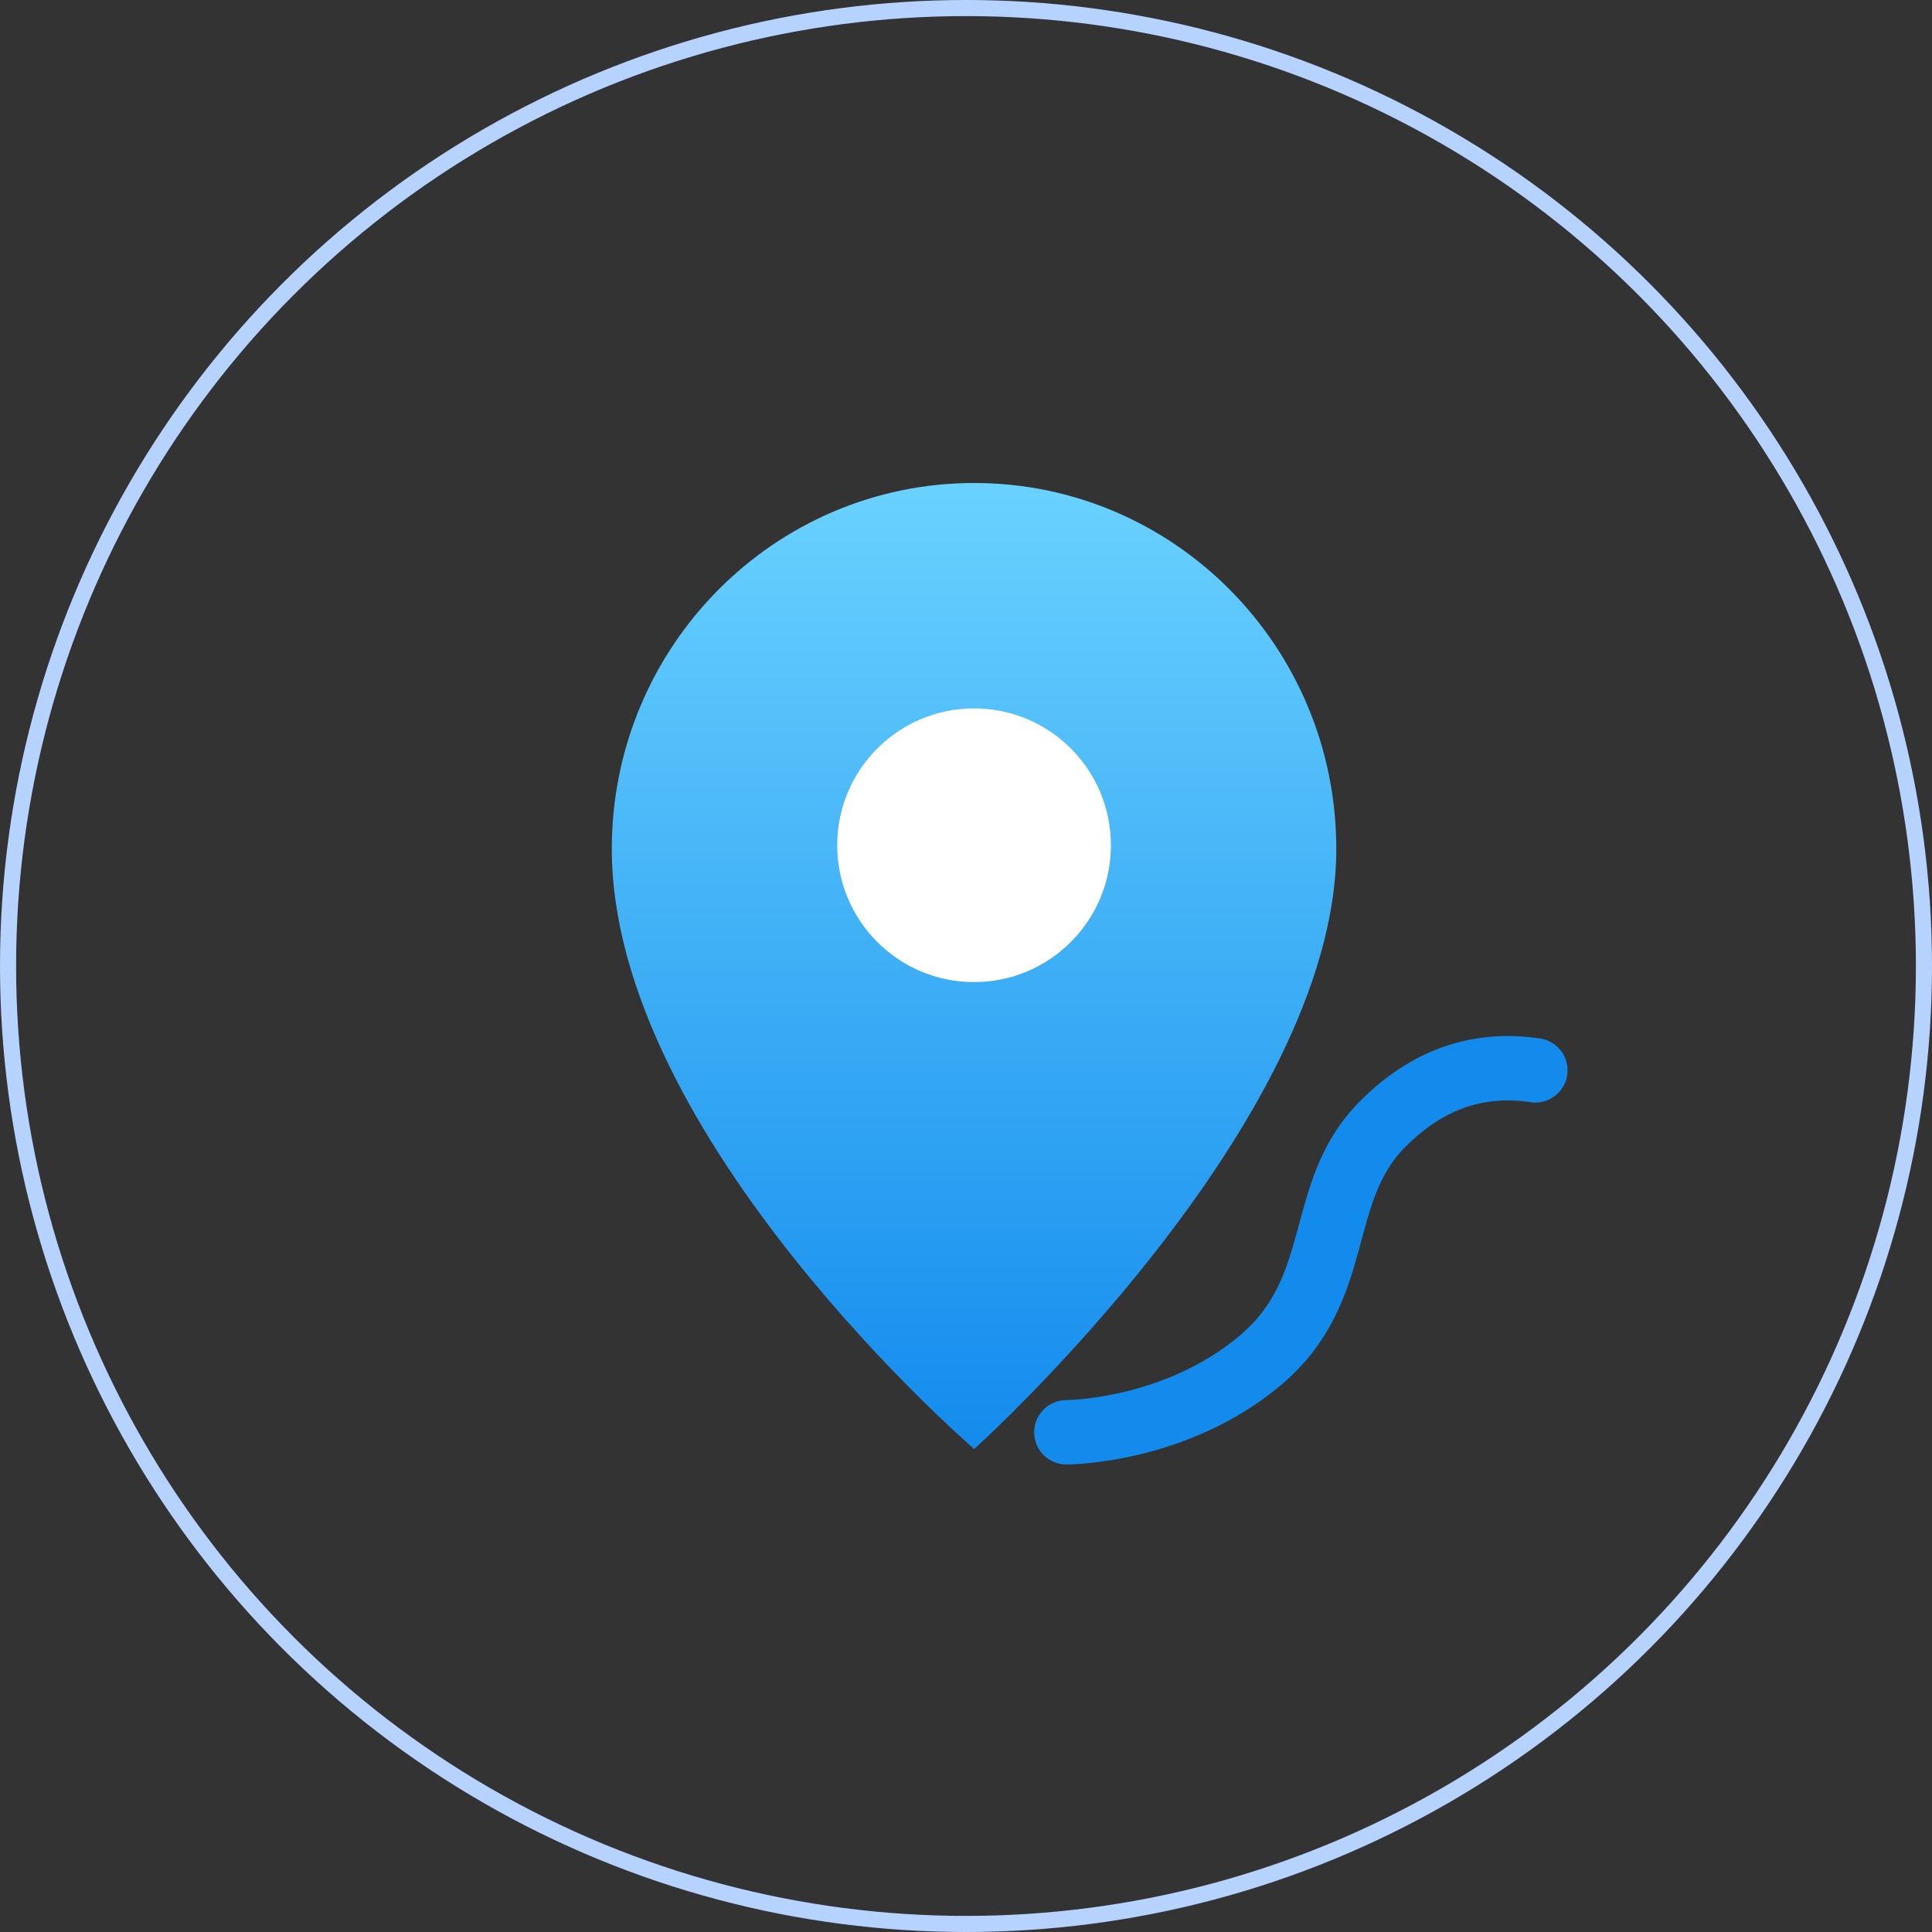 <?xml version="1.0" encoding="UTF-8"?>
<svg width="120px" height="120px" viewBox="0 0 120 120" version="1.1" xmlns="http://www.w3.org/2000/svg" xmlns:xlink="http://www.w3.org/1999/xlink">
    <rect x="0" y="0" width="120" height="120" fill="#333333" stroke="none"/>
    <title>favorites-routes</title>
    <defs>
        <circle id="path-1" cx="60" cy="60" r="60"></circle>
        <linearGradient x1="50%" y1="0%" x2="50%" y2="100%" id="linearGradient-3">
            <stop stop-color="#6AD2FF" offset="0%"></stop>
            <stop stop-color="#128BED" offset="100%"></stop>
        </linearGradient>
    </defs>
    <g id="页面-1" stroke="none" stroke-width="1" fill="none" fill-rule="evenodd">
        <g id="-iWhereGo-POGO-MocPOGP" transform="translate(-466, -3551)">
            <g id="favorites-routes" transform="translate(466, 3551)">
                <mask id="mask-2" fill="white">
                    <use xlink:href="#path-1"></use>
                </mask>
                <circle stroke="#B6D3FF" cx="60" cy="60" r="59.5"></circle>
                <g id="history_price" mask="url(#mask-2)">
                    <g transform="translate(38, 30)">
                        <path d="M28.234,58.962 C28.234,58.962 34.941,58.967 40.252,54.519 C45.564,50.072 43.657,44.144 47.794,39.906 C50.552,37.081 53.742,35.939 57.364,36.481" id="路径-9" stroke="#128BED" stroke-width="4" fill="none" stroke-linecap="round"></path>
                        <path d="M22.508,0 C10.084,0 0,10.172 0,22.728 C0,40.625 22.508,60 22.508,60 C22.508,60 45,39.799 45,22.728 C45,10.172 34.932,0 22.508,0 Z" id="路径" stroke="none" fill="url(#linearGradient-3)" fill-rule="nonzero"></path>
                        <circle id="椭圆形" stroke="none" fill="#FFFFFF" fill-rule="evenodd" cx="22.5" cy="22.5" r="8.5"></circle>
                    </g>
                </g>
            </g>
        </g>
    </g>
</svg>